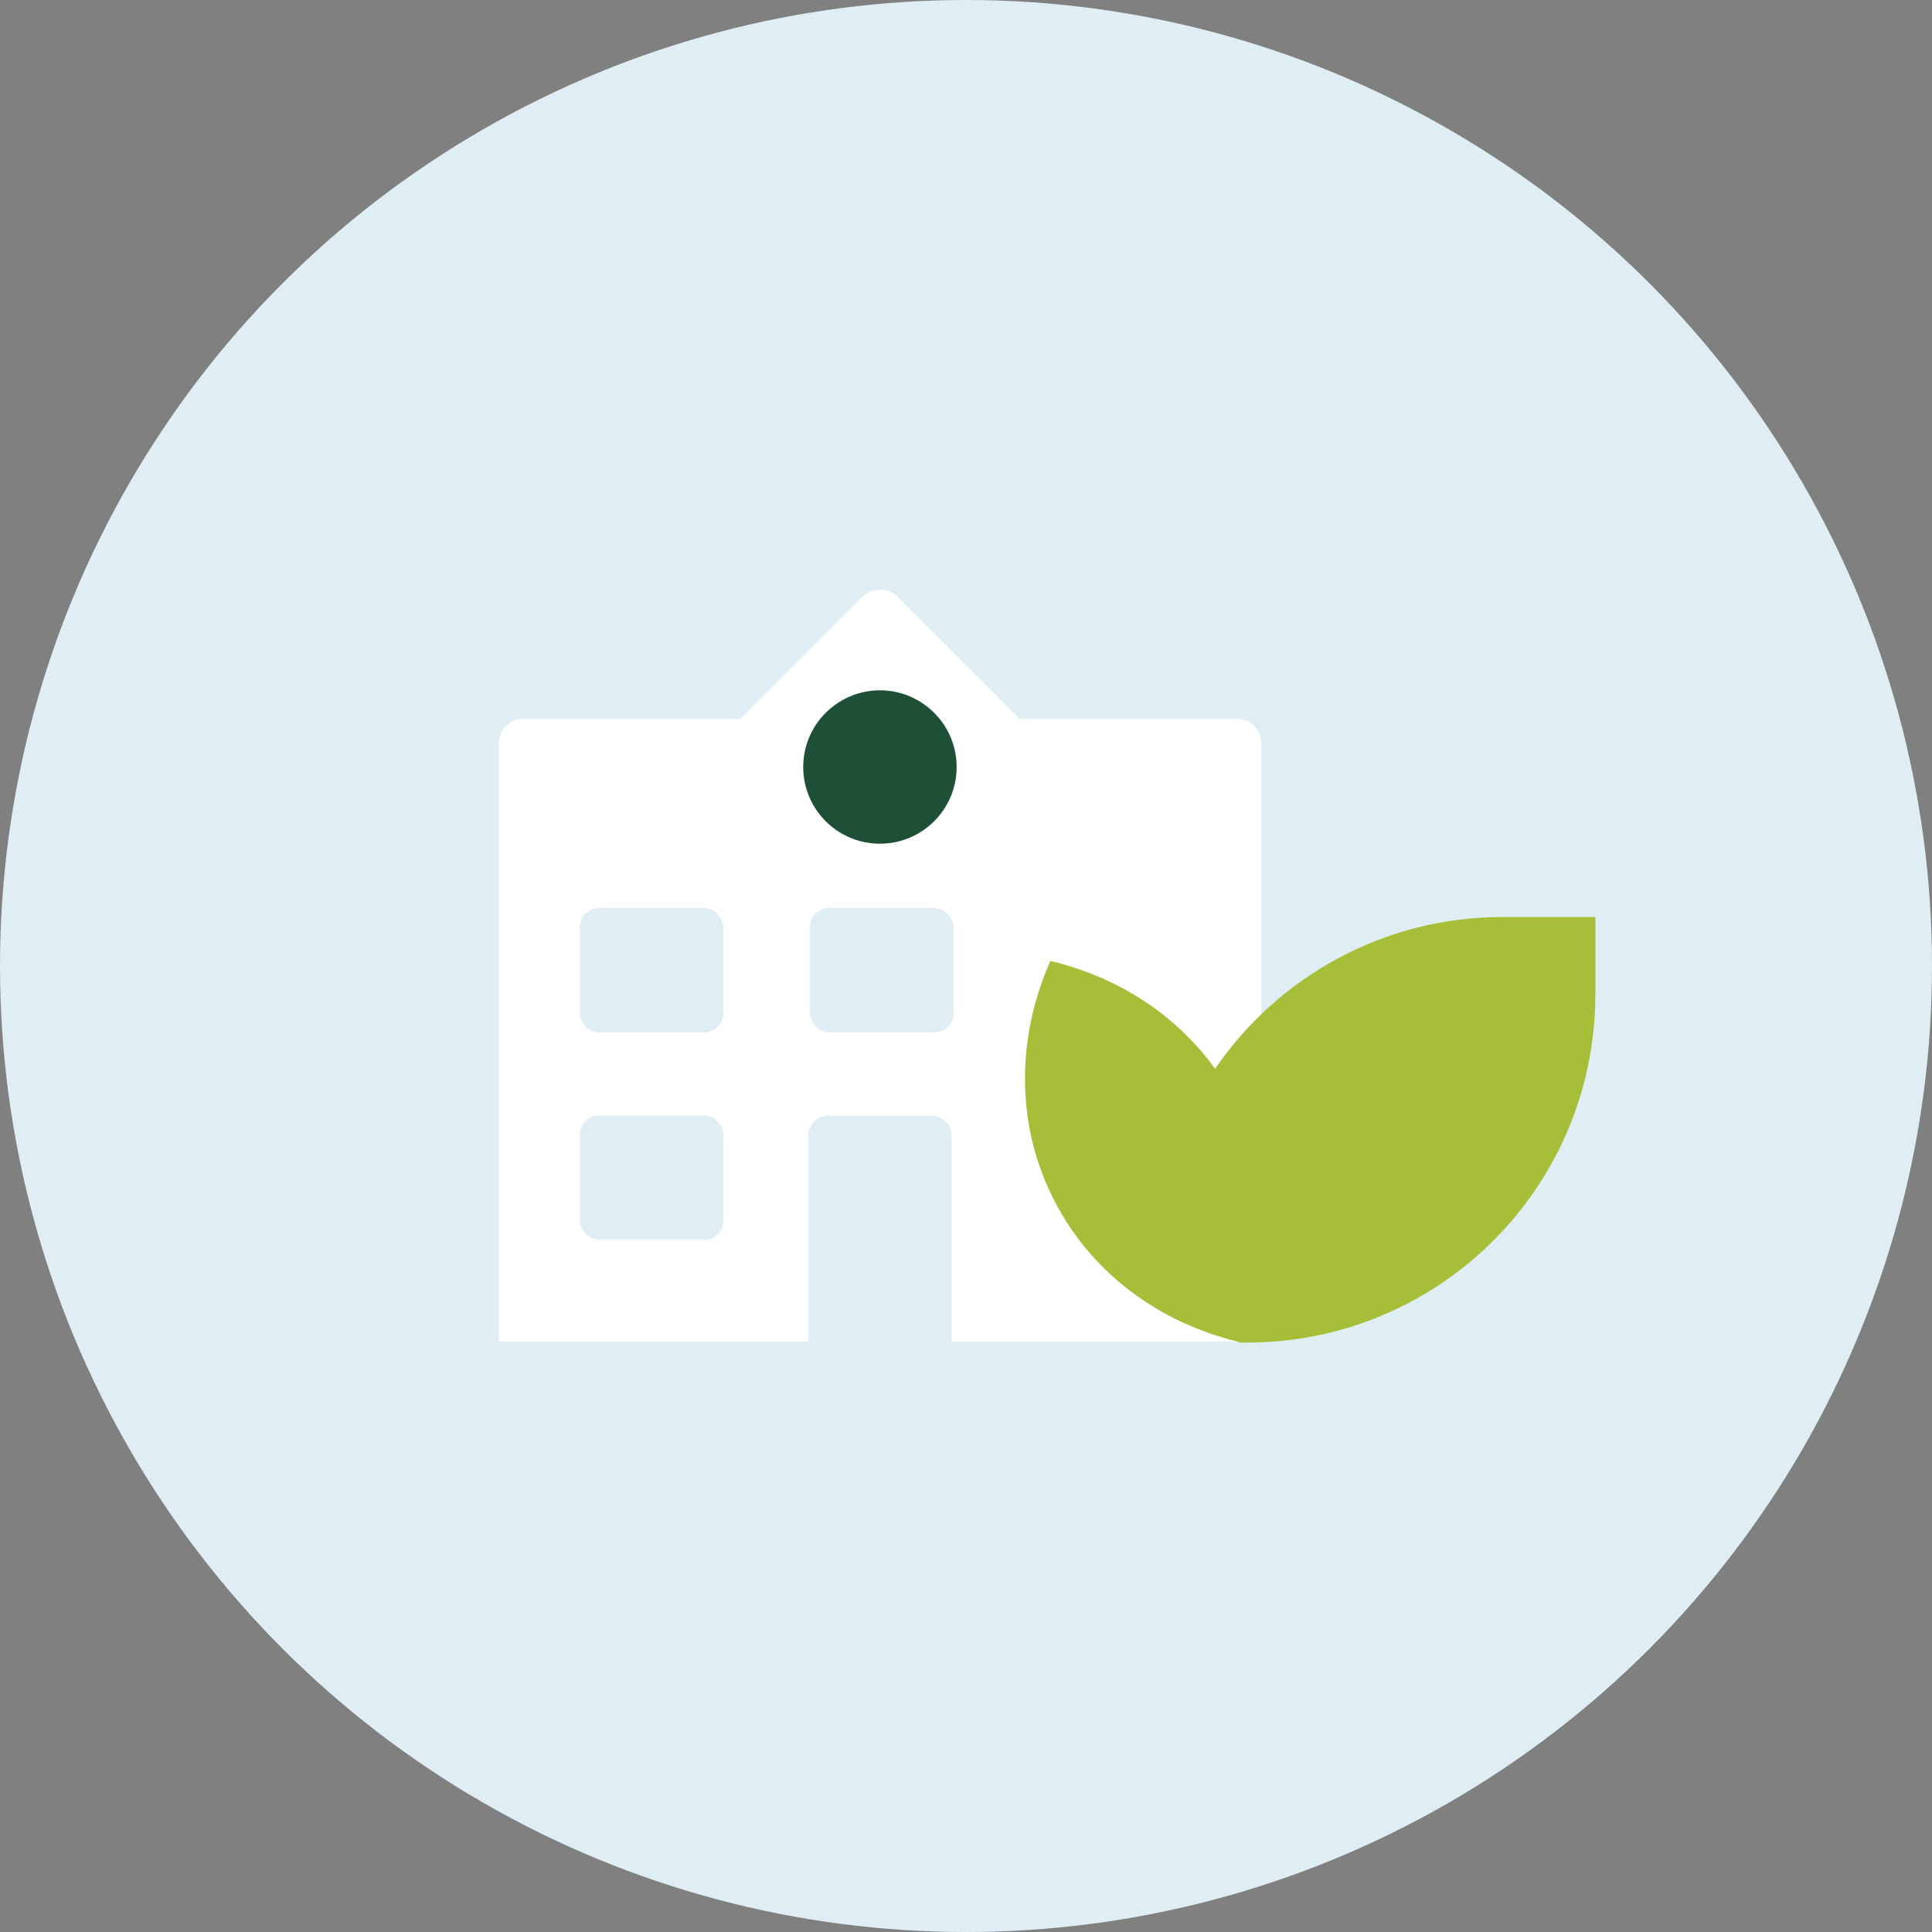 <?xml version="1.0" encoding="UTF-8"?> <svg xmlns="http://www.w3.org/2000/svg" id="Layer_1" width="200" height="200" viewBox="0 0 200 200"><rect x="0" y="0" width="200" height="200" fill="#808080" stroke="none"/><defs><style>.cls-1{fill:#dfeef4;}.cls-2{fill:#fff;}.cls-3{fill:#a7be39;}.cls-4{fill:#1e5037;}</style></defs><circle class="cls-1" cx="100" cy="100" r="100"></circle><path class="cls-2" d="M105.55,74.42l-12.63-12.63c-1.01-1.01-2.65-1.01-3.66,0l-12.63,12.63h-22.48c-1.39,0-2.51,1.12-2.51,2.51v61.94h32.03v-21.26c0-1.18.95-2.13,2.13-2.13h10.59c1.18,0,2.13.95,2.13,2.13v21.26h32.03v-61.94c0-1.39-1.12-2.51-2.51-2.51h-22.48Z"></path><rect class="cls-1" x="60.03" y="115.47" width="14.86" height="12.87" rx="1.96" ry="1.96"></rect><rect class="cls-1" x="60.03" y="94" width="14.86" height="12.87" rx="1.96" ry="1.96"></rect><rect class="cls-1" x="83.85" y="94" width="14.86" height="12.87" rx="1.96" ry="1.96"></rect><path class="cls-4" d="M91.09,87.34c-4.39,0-7.94-3.56-7.94-7.94,0-1.89.66-3.62,1.76-4.98,1.46-1.8,3.68-2.96,6.18-2.96s4.72,1.16,6.18,2.96c1.1,1.36,1.76,3.09,1.76,4.98,0,4.39-3.56,7.94-7.94,7.94Z"></path><g id="Artwork_10"><path class="cls-3" d="M155.55,94.93c-12.36,0-23.27,6.23-29.77,15.71-4.09-5.7-10.19-9.54-17.05-11.16-3.44,7.8-3.64,16.66.24,24.47,2.41,4.86,6.1,8.7,10.53,11.39,2.7,1.64,5.68,2.85,8.82,3.59v.05h.79c19.91,0,36.04-16.14,36.04-36.04v-8.01h-9.61Z"></path></g></svg> 